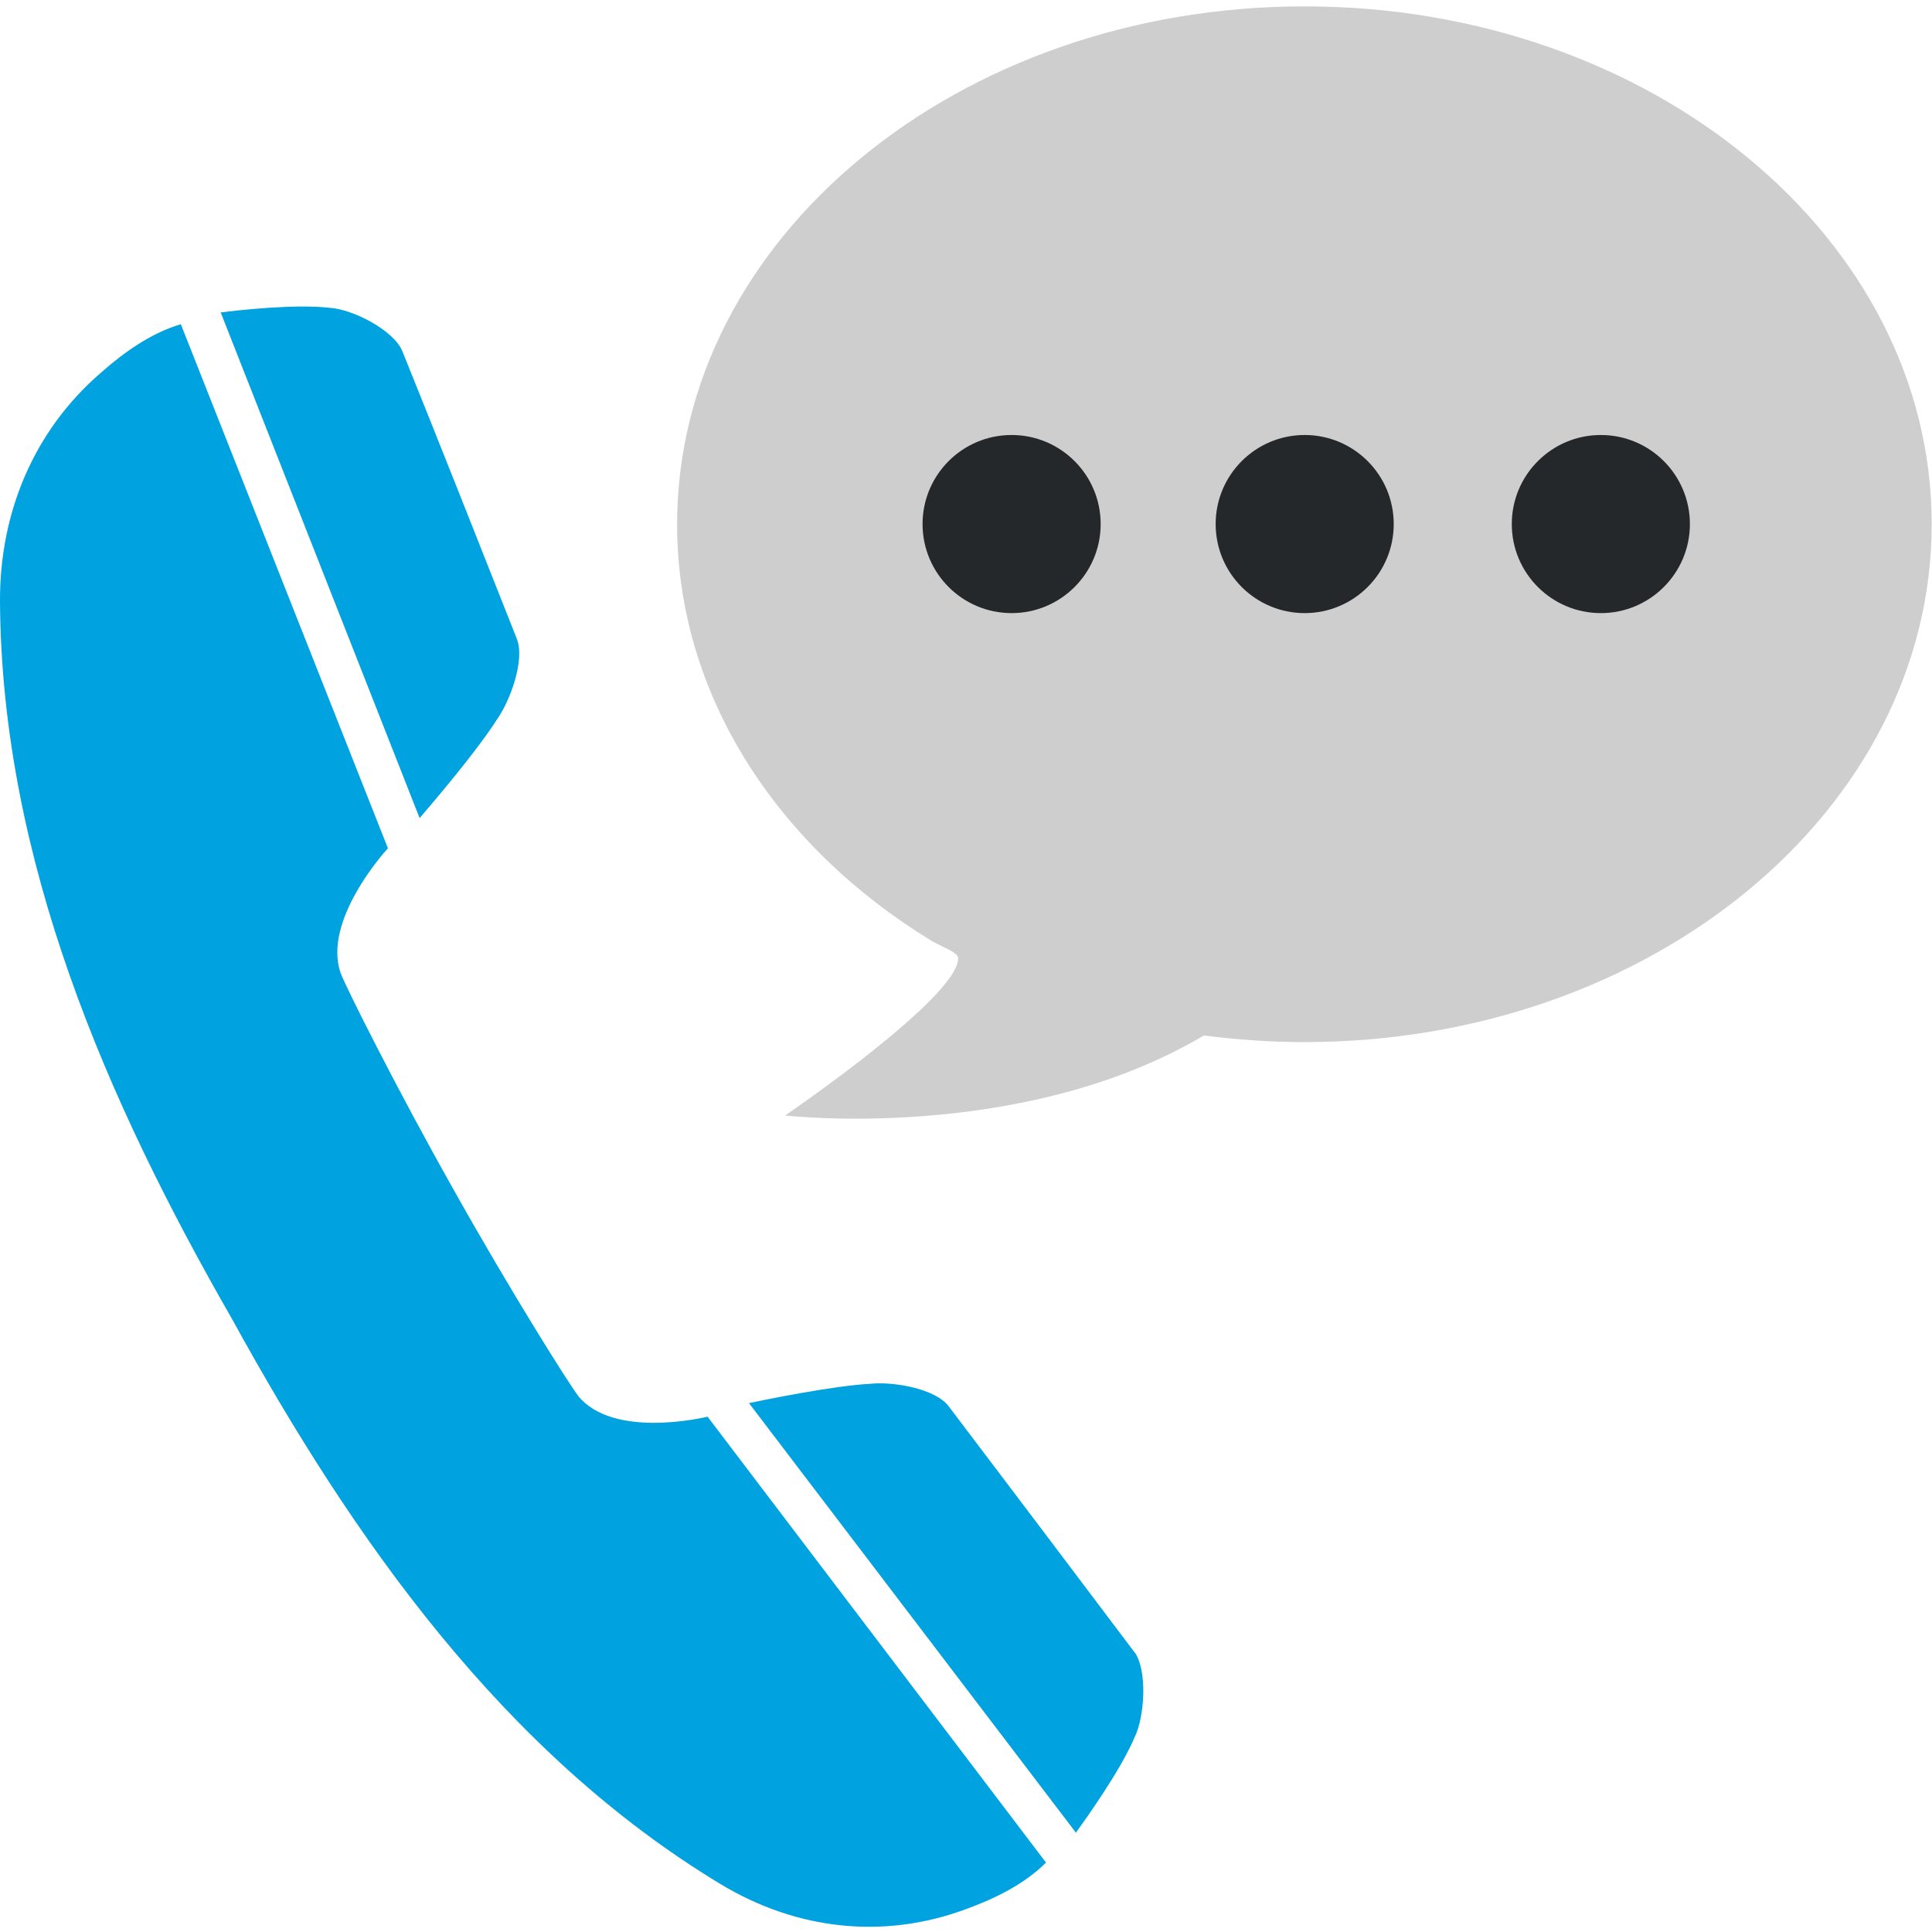 <svg width="64" height="64" viewBox="0 0 64 64" fill="none" xmlns="http://www.w3.org/2000/svg">
<g id="Call Back 1" clip-path="url(#clip0_2311_22171)">
<g id="Group">
<path id="Vector" d="M19.16 46.25C18.85 45.85 16.92 42.79 15.01 39.38C13.09 35.97 11.47 32.72 11.29 32.25C10.67 30.52 12.73 28.23 12.85 28.1L5.99 10.74C5.01 11.03 4.12 11.66 3.35 12.34C1.12 14.26 -0.02 16.99 0 19.95C0.06 28.51 3.55 36.49 7.69 43.7C11.7 51 16.69 58.08 23.88 62.42C26.37 63.92 29.24 64.26 31.98 63.25C32.94 62.9 33.92 62.43 34.65 61.7L23.44 46.93C23.26 46.97 20.31 47.66 19.15 46.24L19.16 46.25Z" fill="#00A3E0"/>
<path id="Vector_2" d="M37.571 54.72C35.901 52.5 33.31 49.07 31.43 46.59C30.98 45.99 29.57 45.76 28.831 45.84C27.64 45.9 25.37 46.36 24.811 46.48L35.641 60.71C35.971 60.25 37.12 58.65 37.59 57.54C37.92 56.86 38.02 55.31 37.571 54.71V54.72Z" fill="#00A3E0"/>
<path id="Vector_3" d="M16.451 23.85C16.89 23.24 17.401 21.87 17.12 21.16C15.97 18.25 14.38 14.23 13.331 11.64C13.05 10.94 11.691 10.25 10.95 10.2C9.781 10.06 7.861 10.28 7.311 10.35L13.9 27.1C14.28 26.66 15.8 24.88 16.451 23.85Z" fill="#00A3E0"/>
</g>
<path id="Vector_4" d="M43.22 0.211C31.74 0.211 22.43 7.891 22.43 17.371C22.43 23.021 25.74 28.041 30.85 31.161C31.14 31.341 31.73 31.541 31.74 31.731C31.78 33.021 26.01 36.951 26.01 36.951C26.01 36.951 33.86 37.871 39.88 34.301C40.96 34.441 42.08 34.521 43.21 34.521C54.69 34.521 63.99 26.841 63.99 17.361C63.99 7.881 54.69 0.211 43.22 0.211Z" fill="#CECECE"/>
<path id="Vector_5" d="M33.511 20.31C35.14 20.31 36.461 18.989 36.461 17.36C36.461 15.731 35.14 14.41 33.511 14.41C31.881 14.41 30.561 15.731 30.561 17.36C30.561 18.989 31.881 20.31 33.511 20.31Z" fill="#25282A"/>
<path id="Vector_6" d="M43.219 20.31C44.849 20.31 46.169 18.989 46.169 17.36C46.169 15.731 44.849 14.41 43.219 14.41C41.59 14.41 40.27 15.731 40.27 17.36C40.27 18.989 41.59 20.31 43.219 20.31Z" fill="#25282A"/>
<path id="Vector_7" d="M53.03 20.31C54.659 20.31 55.98 18.989 55.98 17.36C55.98 15.731 54.659 14.41 53.03 14.41C51.401 14.41 50.08 15.731 50.08 17.36C50.08 18.989 51.401 20.31 53.03 20.31Z" fill="#25282A"/>
</g>
<defs>
<clipPath id="clip0_2311_22171">
<rect width="64" height="64" fill="white"/>
</clipPath>
</defs>
</svg>

